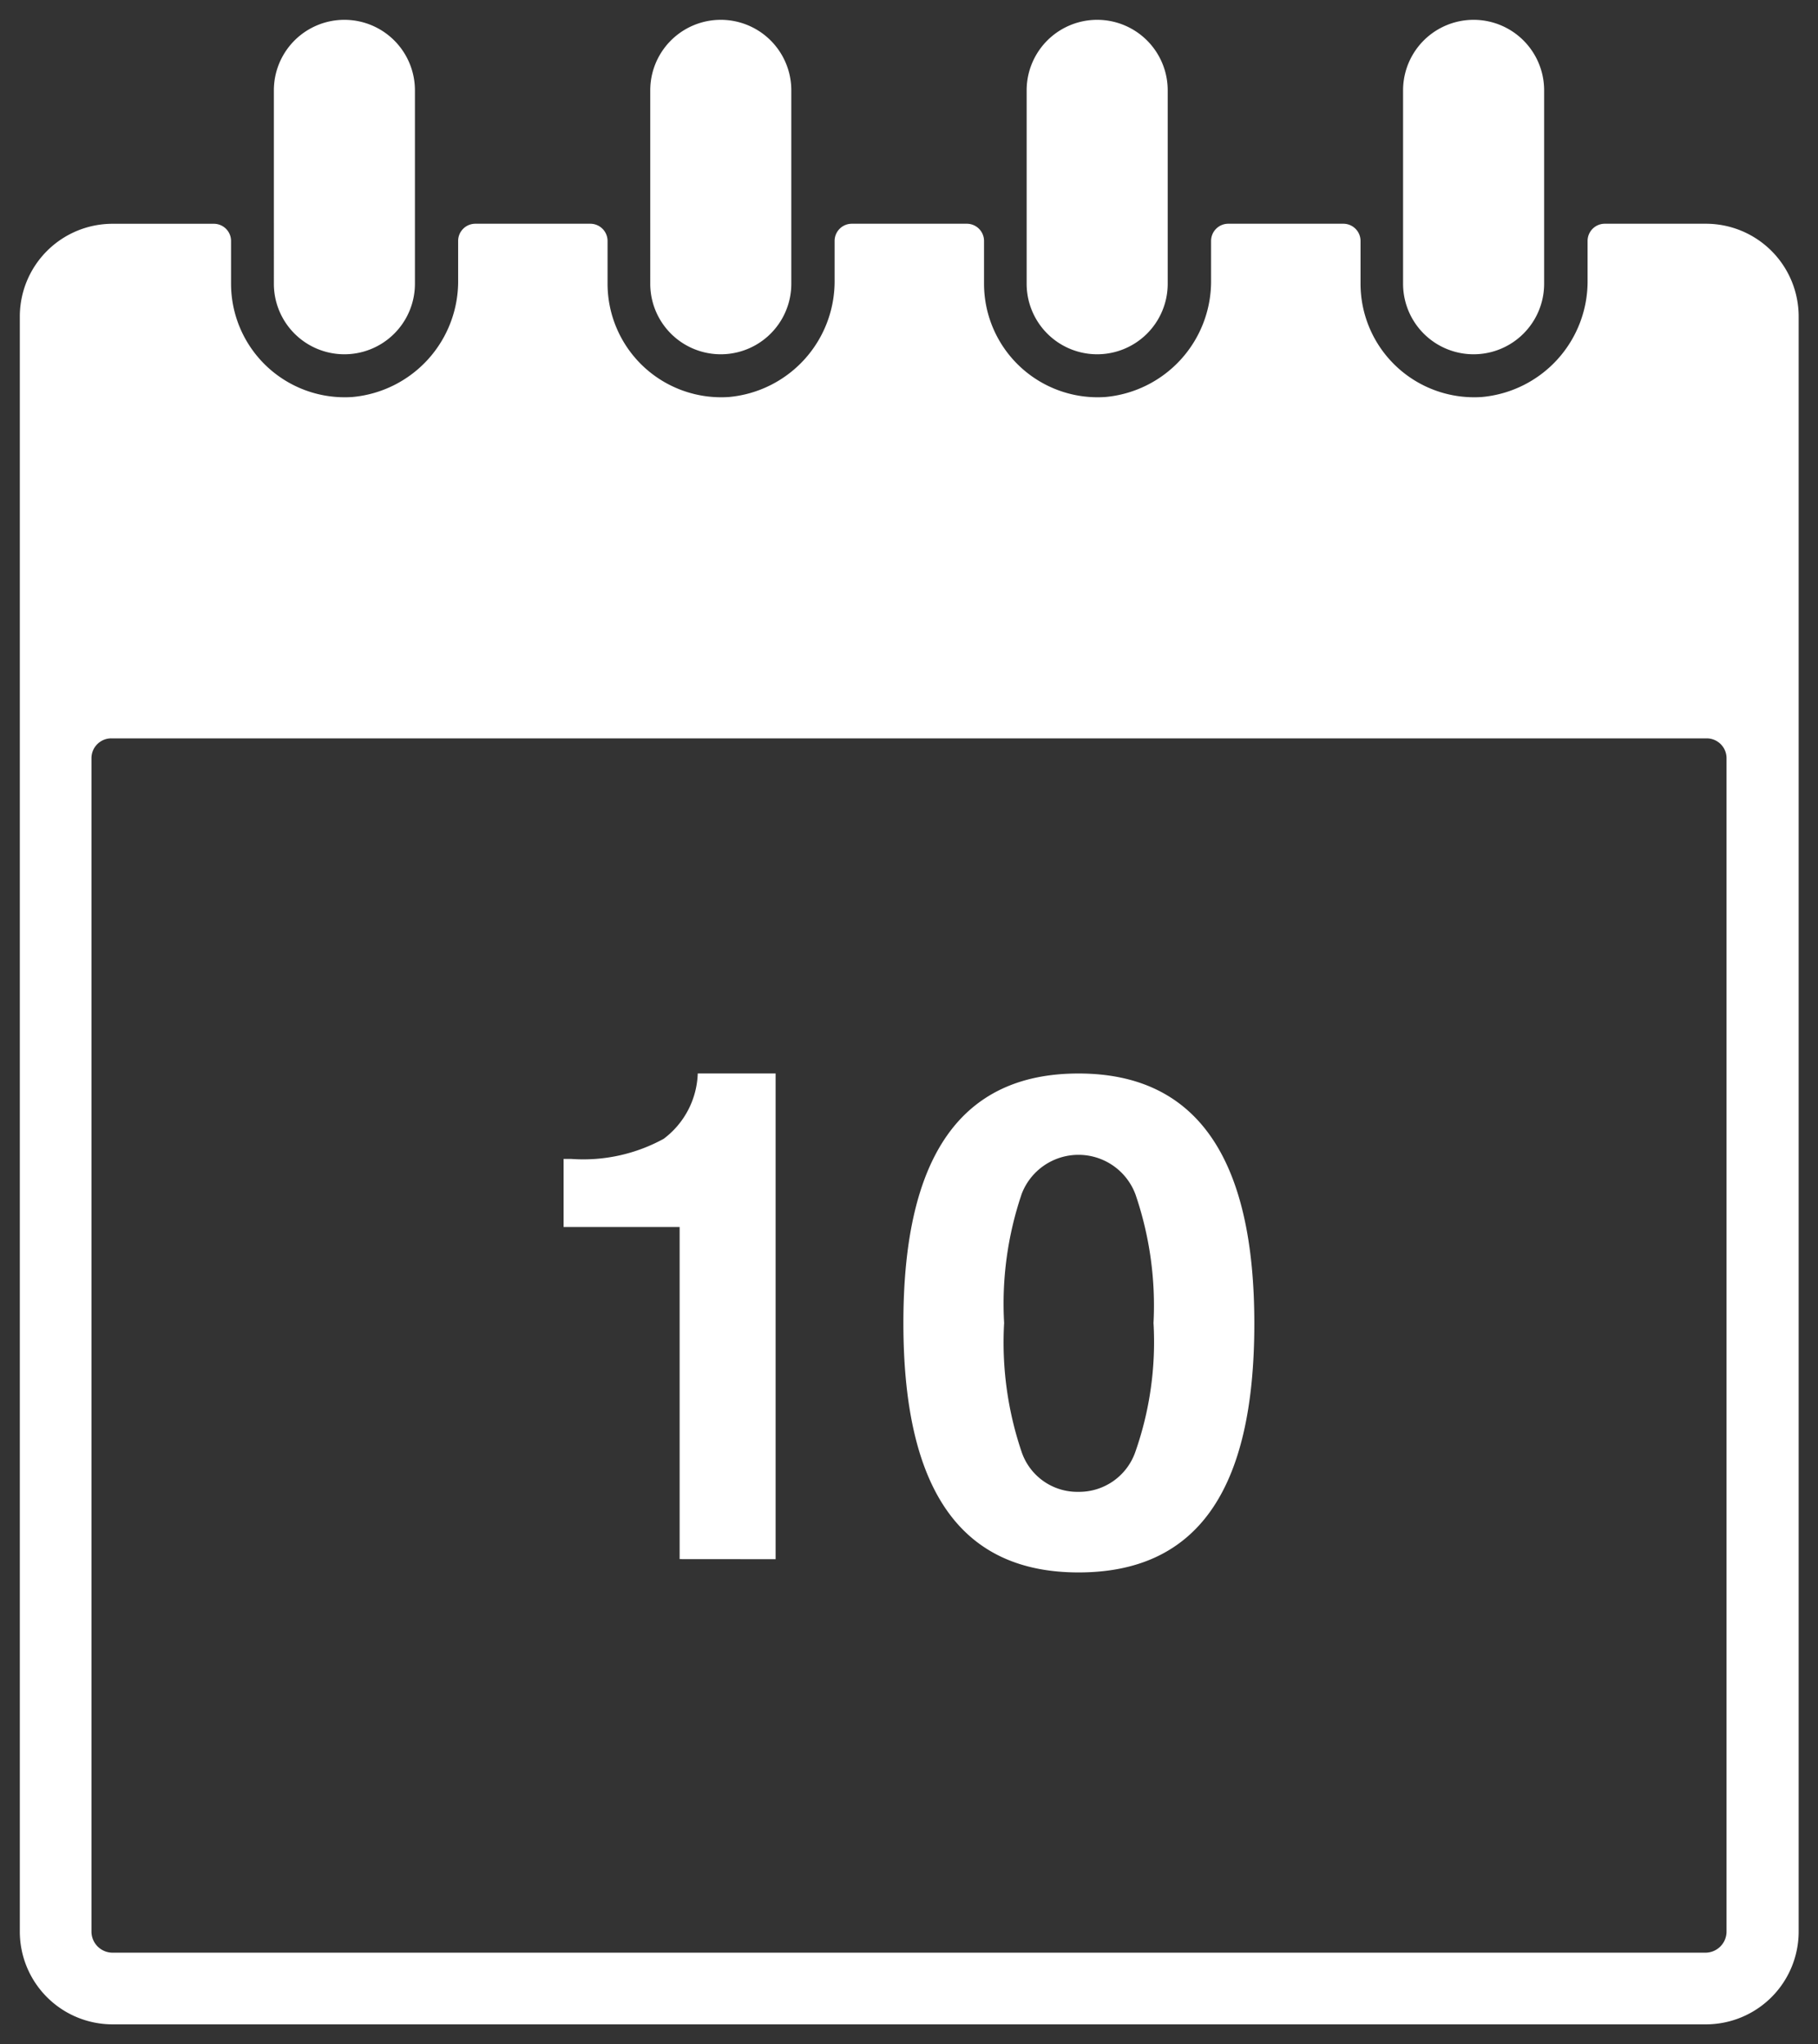 <svg xmlns="http://www.w3.org/2000/svg" width="45.857" height="51.566"><rect width="100%" height="100%" fill="#333333" stroke="none"/><path data-name="Union 162" d="M2.84 51.066a2.34 2.34 0 0 1-2.34-2.34V7.985a2.34 2.34 0 0 1 2.34-2.34h2.55a.434.434 0 0 1 .438.434v1.079a2.866 2.866 0 0 0 3.06 2.857 2.931 2.931 0 0 0 2.668-2.957v-.979a.434.434 0 0 1 .434-.435h2.9a.435.435 0 0 1 .435.435v1.079a2.866 2.866 0 0 0 3.059 2.857 2.931 2.931 0 0 0 2.668-2.957v-.979a.434.434 0 0 1 .434-.435h2.9a.434.434 0 0 1 .435.435v1.079a2.866 2.866 0 0 0 3.059 2.857 2.931 2.931 0 0 0 2.668-2.957v-.979a.434.434 0 0 1 .435-.435h2.9a.434.434 0 0 1 .435.435v1.079a2.866 2.866 0 0 0 3.059 2.857 2.93 2.93 0 0 0 2.668-2.957v-.979a.434.434 0 0 1 .435-.435h2.549a2.34 2.34 0 0 1 2.34 2.34v40.742a2.34 2.34 0 0 1-2.34 2.34Zm-.533-31.94v29.6a.533.533 0 0 0 .533.532h40.177a.533.533 0 0 0 .533-.532v-29.6a.5.5 0 0 0-.5-.5H2.812a.5.5 0 0 0-.505.5Zm20.48 14.247c0-4.207 1.455-6.293 4.417-6.293s4.435 2.1 4.435 6.31c0 4.225-1.455 6.276-4.435 6.276-2.961-.001-4.417-2.069-4.417-6.293Zm2.98-3.243a8.6 8.6 0 0 0-.439 3.243 8.6 8.6 0 0 0 .438 3.243 1.483 1.483 0 0 0 1.437 1.017 1.5 1.5 0 0 0 1.438-1.017 8.377 8.377 0 0 0 .455-3.243 8.657 8.657 0 0 0-.455-3.243 1.534 1.534 0 0 0-2.875 0Zm-8.624 9.2v-8.377h-2.927v-1.718h.193a4.217 4.217 0 0 0 2.332-.508 2.147 2.147 0 0 0 .859-1.648h1.964v12.253ZM35.391 7.158V2.279a1.779 1.779 0 1 1 3.558 0v4.879a1.779 1.779 0 1 1-3.558 0Zm-9.495 0V2.279a1.779 1.779 0 1 1 3.558 0v4.879a1.779 1.779 0 1 1-3.558 0Zm-9.494 0V2.279a1.779 1.779 0 1 1 3.558 0v4.879a1.779 1.779 0 1 1-3.558 0Zm-9.494 0V2.279a1.779 1.779 0 1 1 3.558 0v4.879a1.779 1.779 0 1 1-3.558 0Z" fill="#fff" stroke="rgba(0,0,0,0)" stroke-miterlimit="10"/></svg>